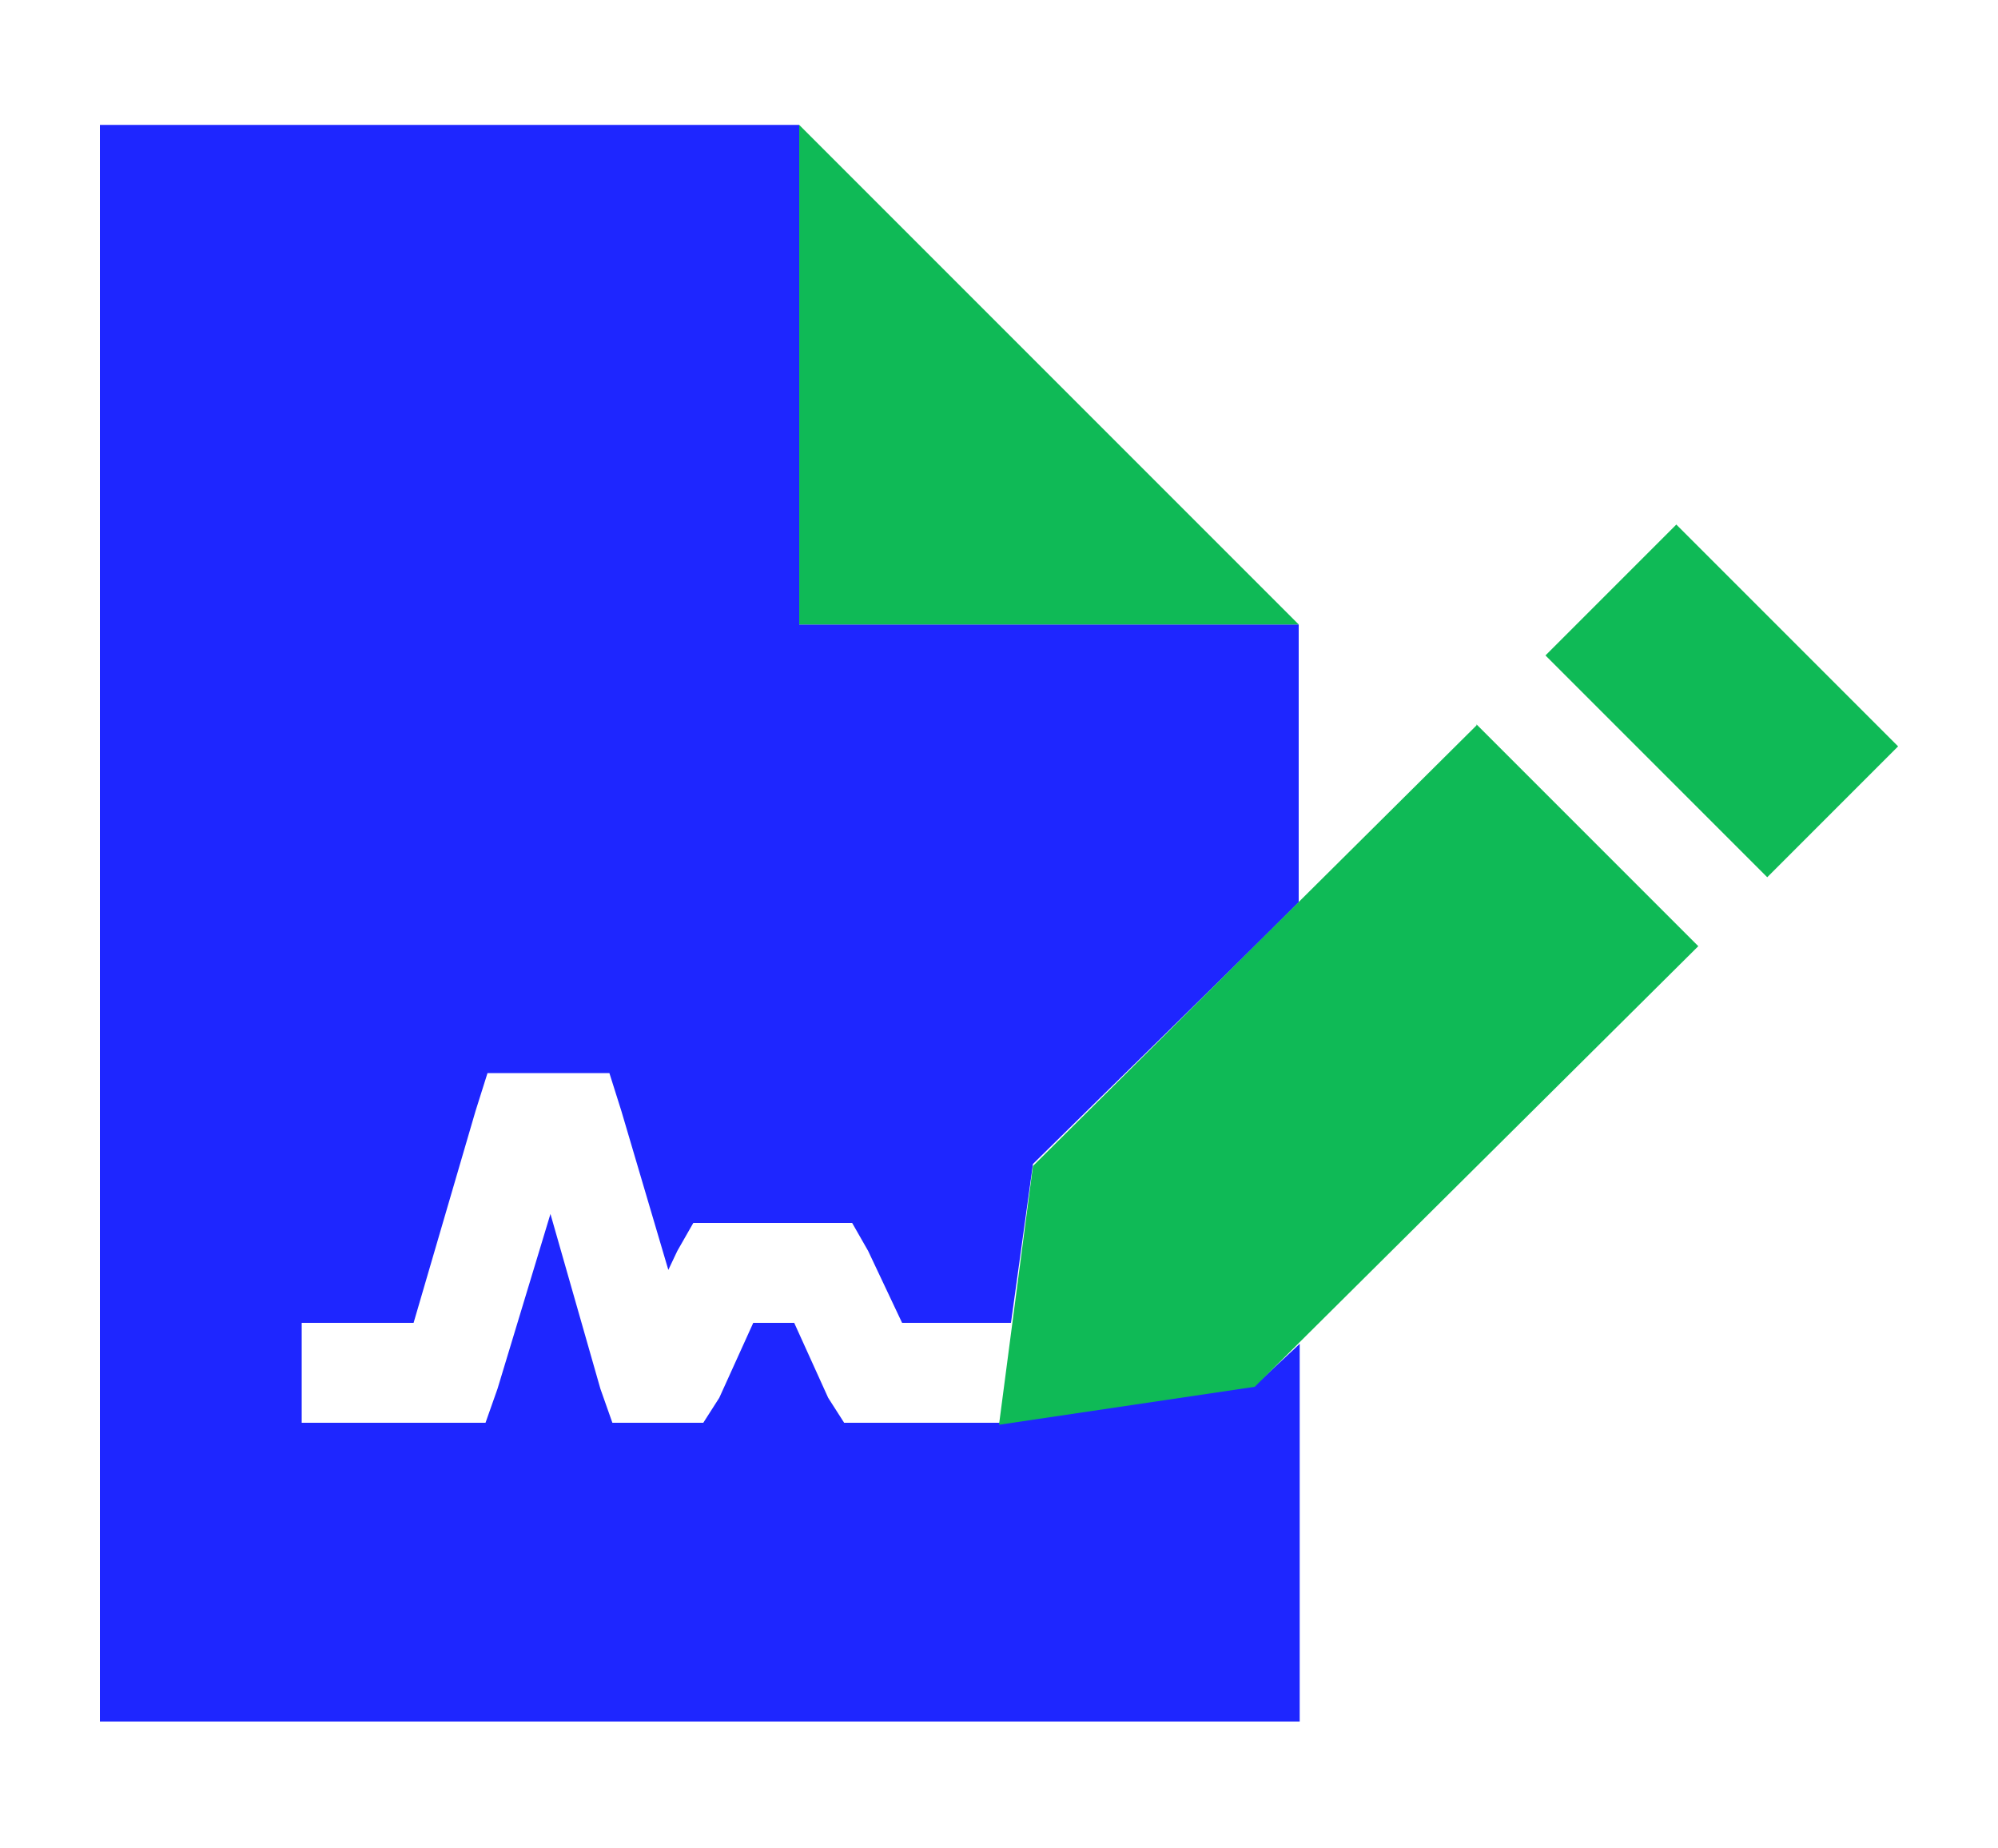<svg xmlns="http://www.w3.org/2000/svg" viewBox="0 0 20 18.5"><title>Signature Icon</title><defs><style>.c{fill:#1e26ff;}.d{fill:#0fba56;}</style></defs><path class="c" d="M1,1.25h7v5h5v2.78c-.88.88-1.78,1.75-2.66,2.62l-.22,1.59h-1.09l-.34-.72-.16-.28h-1.59l-.16.28-.09.19-.47-1.59-.12-.38h-1.22l-.12.38-.62,2.12h-1.12v1h1.84l.12-.34.53-1.75.5,1.75.12.34h.91l.16-.25.34-.75h.41l.34.75.16.25h1.56c.84-.12,1.72-.25,2.56-.38l.44-.41v3.78H1V1.25Z"/><path class="d" d="M13,6.25h-5V1.25l5,5ZM16.78,5.25l2.22,2.22-1.31,1.31-2.22-2.22,1.31-1.31ZM14.78,7.25l2.22,2.22-4.44,4.41-2.56.38.34-2.59,4.44-4.41Z"/></svg>